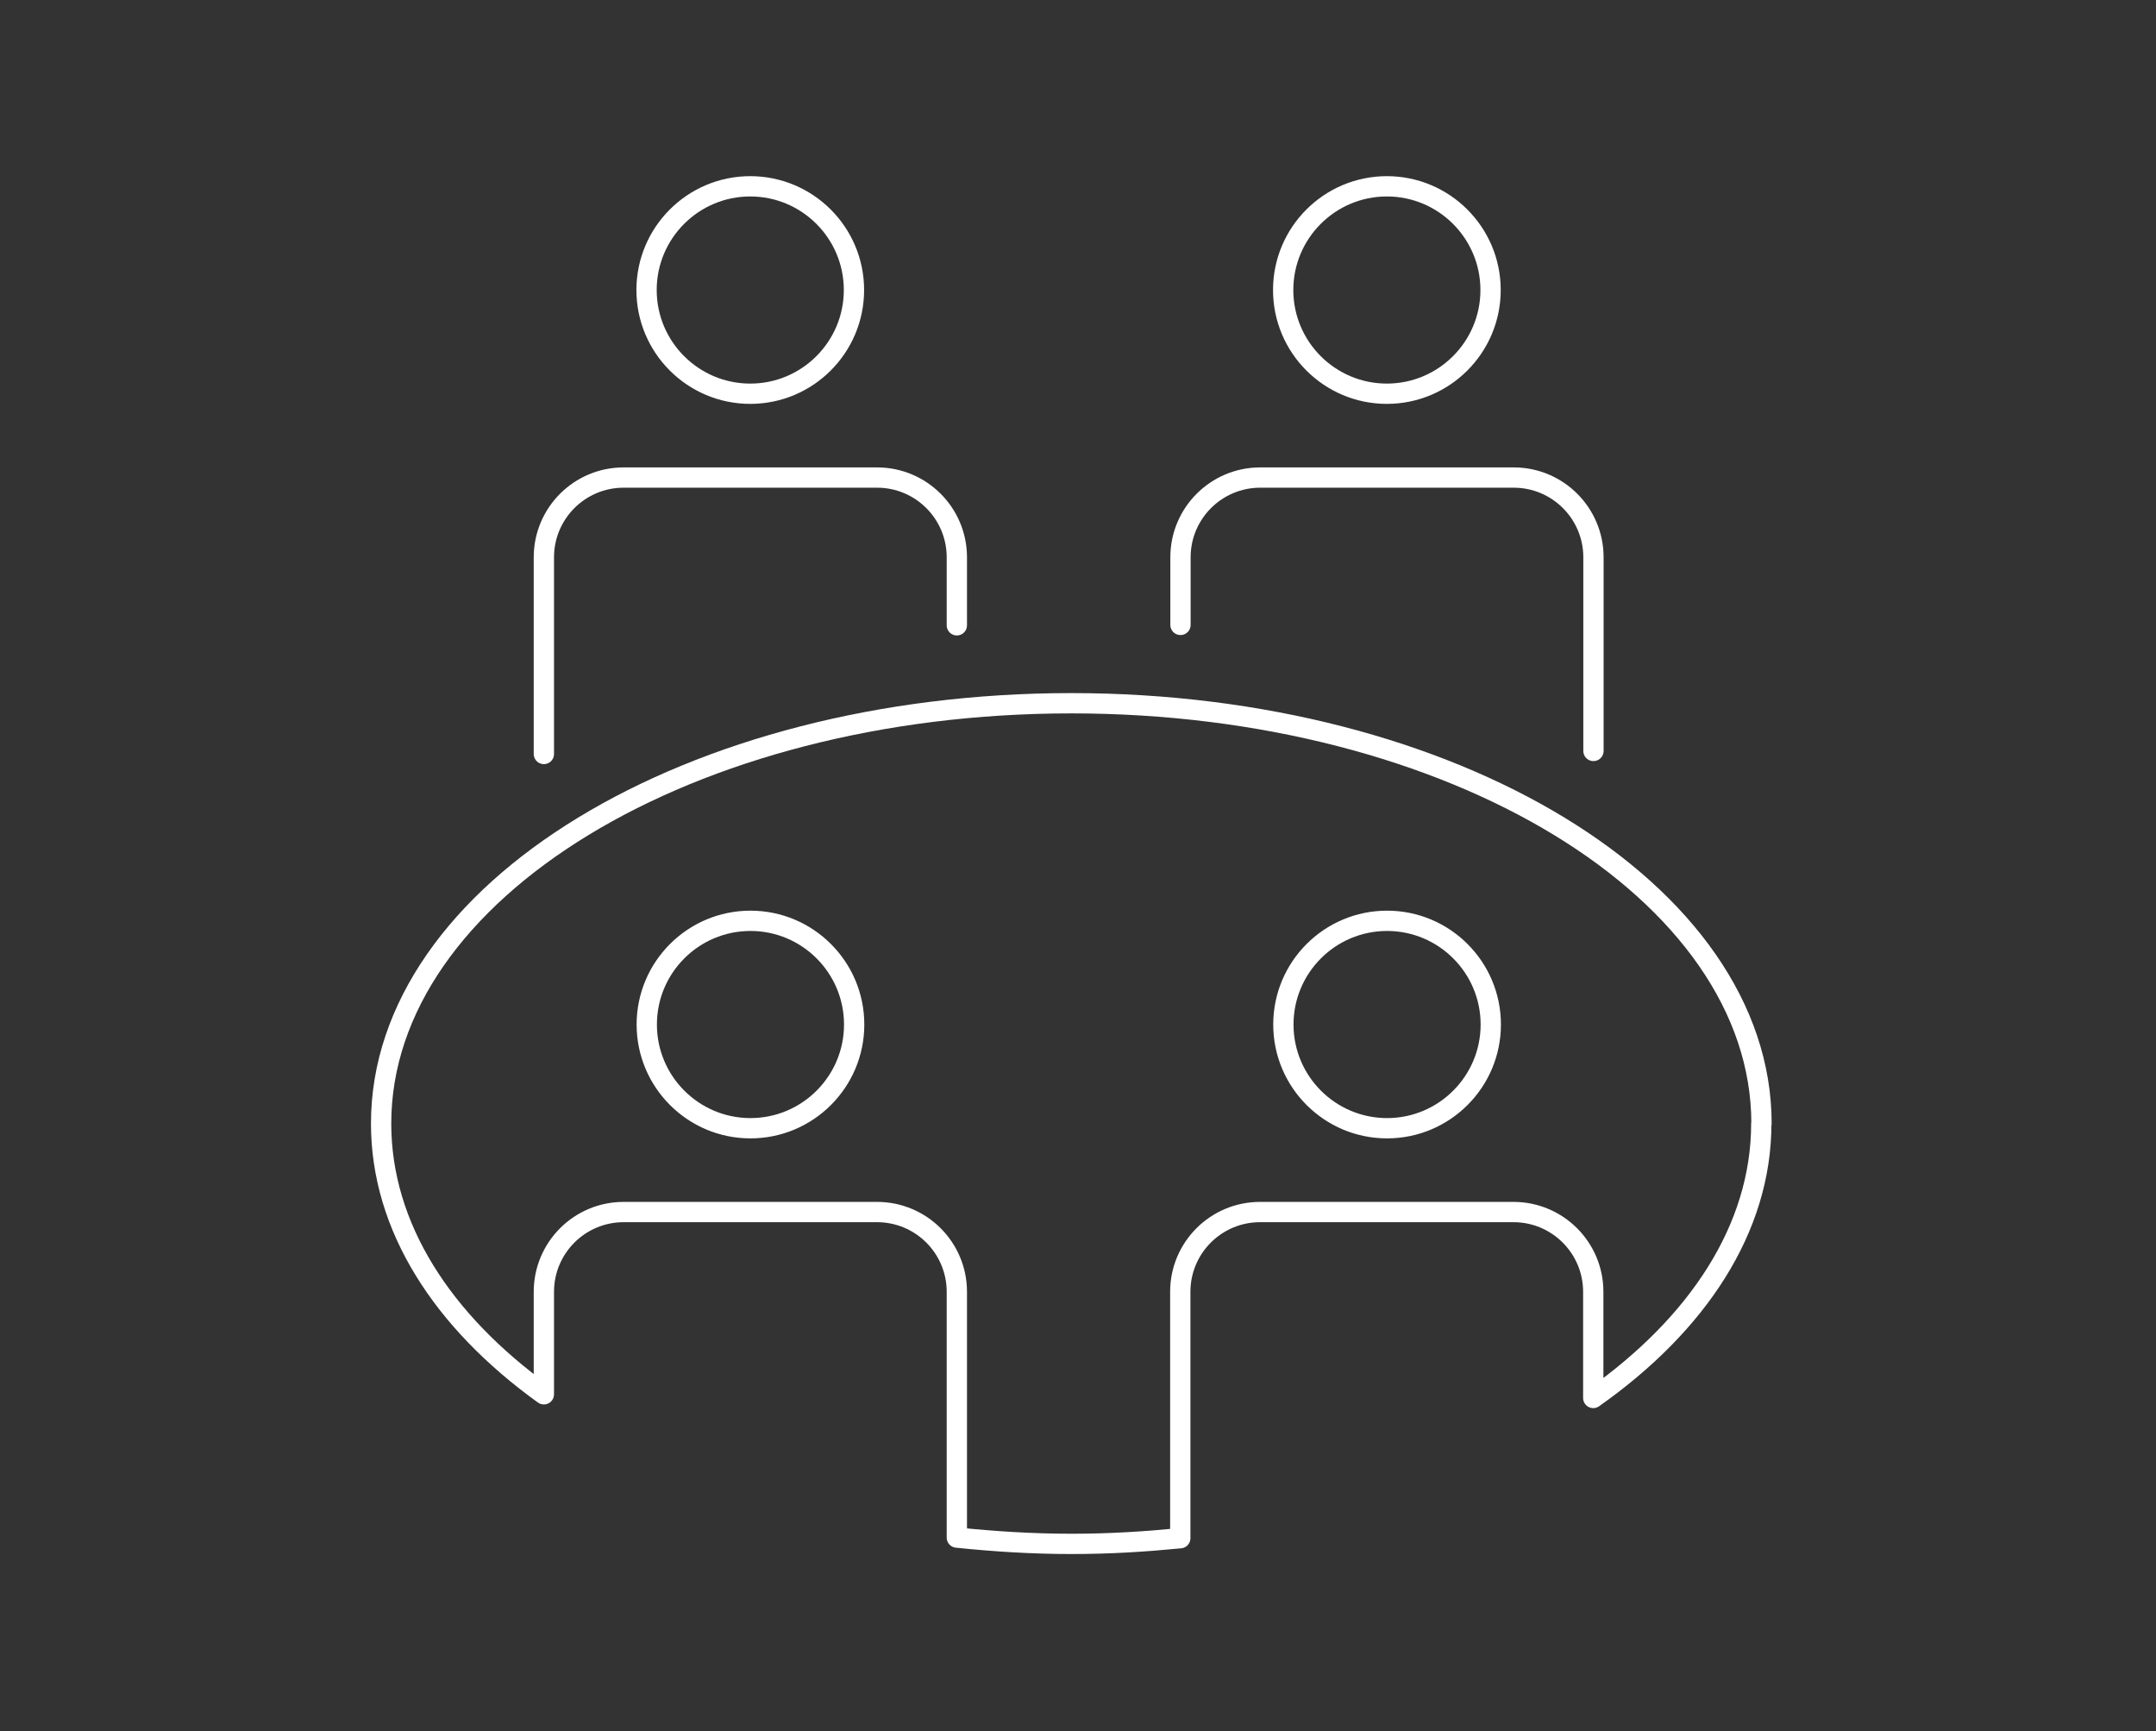 <?xml version="1.0" encoding="UTF-8"?>
<svg id="_レイヤー_2" data-name="レイヤー 2" xmlns="http://www.w3.org/2000/svg" viewBox="0 0 106.24 85.3">
  <rect x="0" y="0" width="106.24" height="85.3" fill="#333333" stroke="none"/>
  <defs>
    <style>
      .cls-1 {
        stroke: #fff;
        stroke-linecap: round;
        stroke-linejoin: round;
      }

      .cls-1, .cls-2 {
        fill: none;
      }

      .cls-2 {
        stroke-width: 0px;
      }
    </style>
  </defs>
  <g id="design">
    <g>
      <g>
        <path class="cls-1" d="m42.08,14.29c0,2.82-2.29,5.11-5.11,5.11s-5.11-2.29-5.11-5.11,2.29-5.11,5.11-5.11,5.11,2.29,5.11,5.11Z"/>
        <path class="cls-1" d="m73.45,14.29c0,2.82-2.29,5.11-5.11,5.11s-5.11-2.29-5.11-5.11,2.29-5.11,5.11-5.11,5.11,2.29,5.11,5.11Z"/>
        <g>
          <path class="cls-1" d="m47.15,30.81v-3.35c0-2.17-1.76-3.93-3.93-3.93h-12.49c-2.17,0-3.93,1.76-3.93,3.93v9.69"/>
          <path class="cls-1" d="m78.52,37v-9.54c0-2.17-1.76-3.93-3.93-3.93h-12.49c-2.17,0-3.93,1.76-3.93,3.93v3.33"/>
        </g>
        <path class="cls-1" d="m86.8,55.36c0-11.44-15.23-20.71-34.01-20.71s-34.01,9.27-34.01,20.71c0,5.09,3.02,9.74,8.02,13.34v-5.05c0-2.17,1.76-3.93,3.93-3.93h12.49c2.17,0,3.93,1.76,3.93,3.93v12.11c1.84.19,3.71.31,5.64.31s3.62-.11,5.37-.28v-12.14c0-2.17,1.76-3.93,3.93-3.93h12.49c2.17,0,3.93,1.76,3.93,3.93v5.23c5.15-3.63,8.28-8.35,8.28-13.52Zm-49.82.23c-2.82,0-5.11-2.29-5.11-5.11s2.29-5.11,5.11-5.11,5.11,2.29,5.11,5.11-2.29,5.11-5.11,5.11Zm31.37,0c-2.82,0-5.11-2.29-5.11-5.11s2.29-5.11,5.11-5.11,5.11,2.29,5.11,5.11-2.29,5.11-5.11,5.11Z"/>
      </g>
      <rect class="cls-2" width="106.24" height="85.3"/>
    </g>
  </g>
</svg>